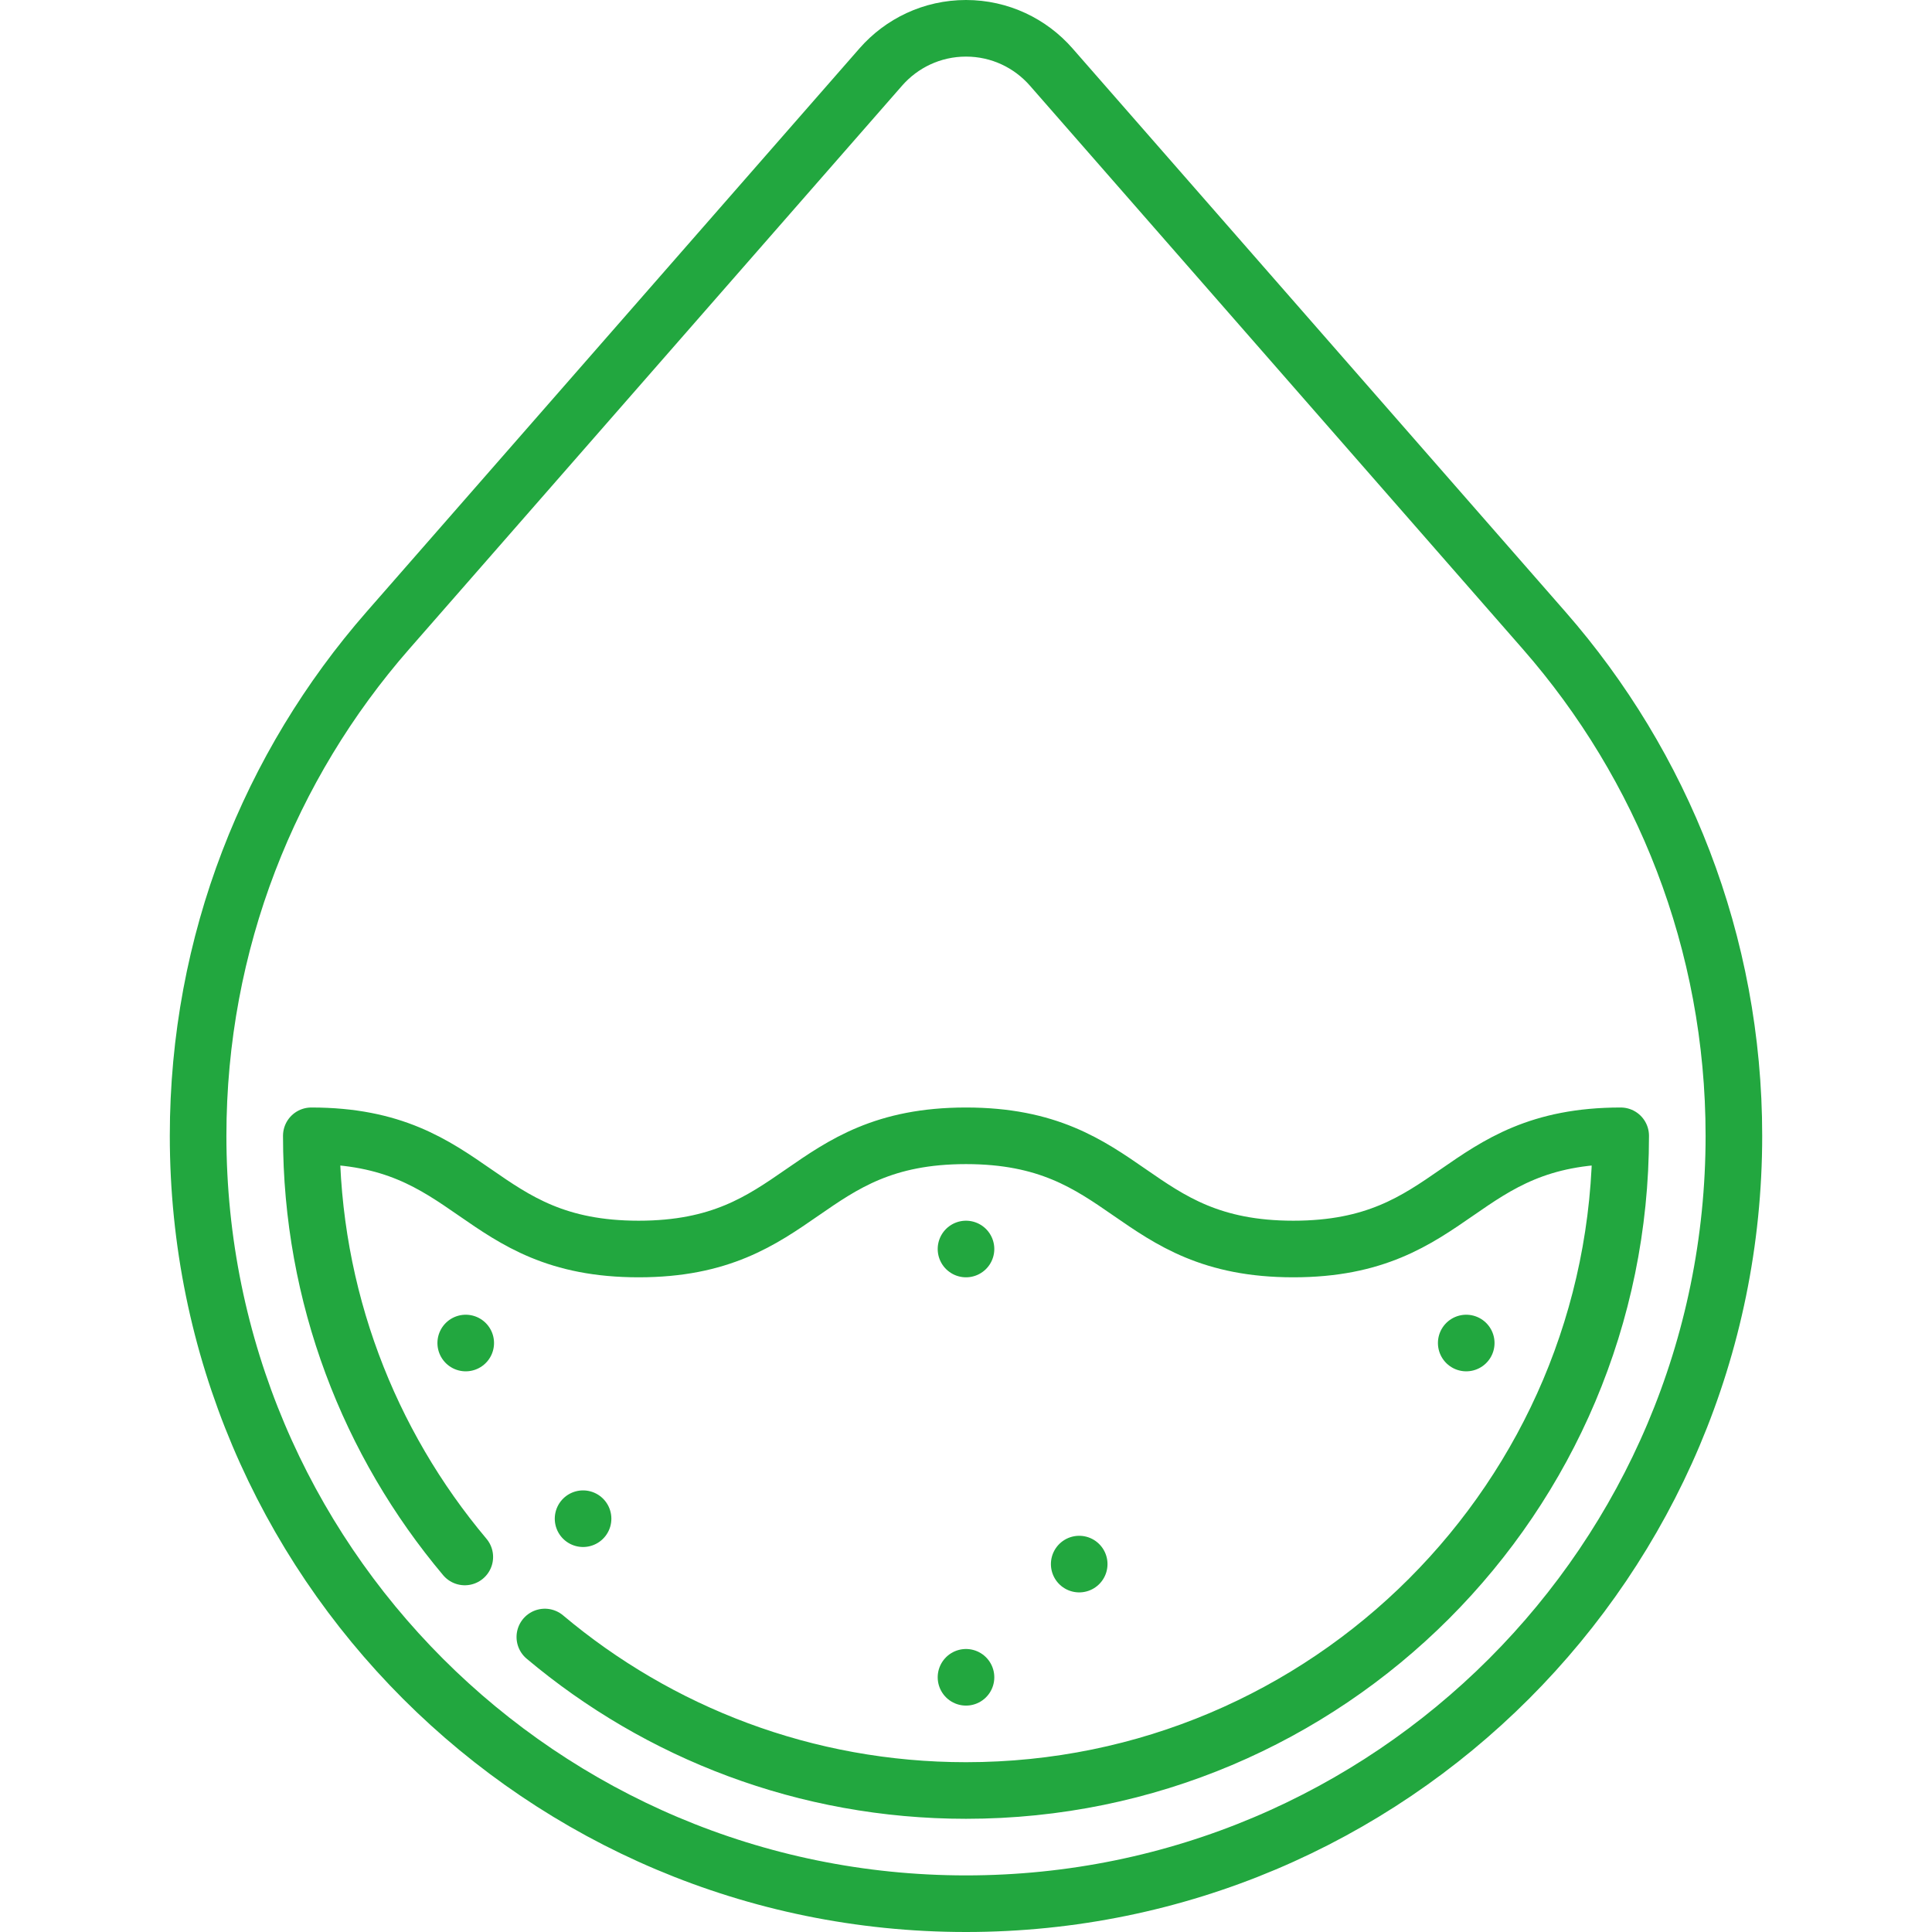 <?xml version="1.0" encoding="UTF-8"?>
<svg xmlns="http://www.w3.org/2000/svg" xmlns:xlink="http://www.w3.org/1999/xlink" xmlns:svgjs="http://svgjs.com/svgjs" version="1.1" width="512" height="512" x="0" y="0" viewBox="0 0 512 512" style="enable-background:new 0 0 512 512" xml:space="preserve">
  <g>
    <path d="M144.388 433.825C174.559 459.203 213.49 474.5 256 474.5c95.821 0 173.5-77.679 173.5-173.5-43.376 0-43.376 30-86.753 30-43.376 0-43.376-30-86.753-30-43.374 0-43.374 30-86.749 30-43.373 0-43.373-30-86.746-30 0 42.51 15.297 81.441 40.676 111.612" style="stroke-width:15;stroke-linecap:round;stroke-linejoin:round;stroke-miterlimit:10;" fill="none" stroke="#22a73f" stroke-width="15" stroke-linecap="round" stroke-linejoin="round" stroke-miterlimit="10" data-original="#000000" opacity="1"></path>
    <path d="M409.202 167.065 278.576 17.755C273.077 11.473 265.005 7.5 256 7.5s-17.077 3.973-22.576 10.255l-130.626 149.31C71.483 202.855 52.5 249.708 52.5 301c0 112.39 91.11 203.5 203.5 203.5S459.5 413.39 459.5 301c0-51.292-18.983-98.145-50.298-133.935zM256 444.5h0M286 414.5h0M256 331h0M154.519 402.47h0M123.423 355.915h0M388.566 355.915h0" style="stroke-width:15;stroke-linecap:round;stroke-linejoin:round;stroke-miterlimit:10;" fill="none" stroke="#22a73f" stroke-width="15" stroke-linecap="round" stroke-linejoin="round" stroke-miterlimit="10" data-original="#000000" opacity="1"></path>
  </g>
</svg>
